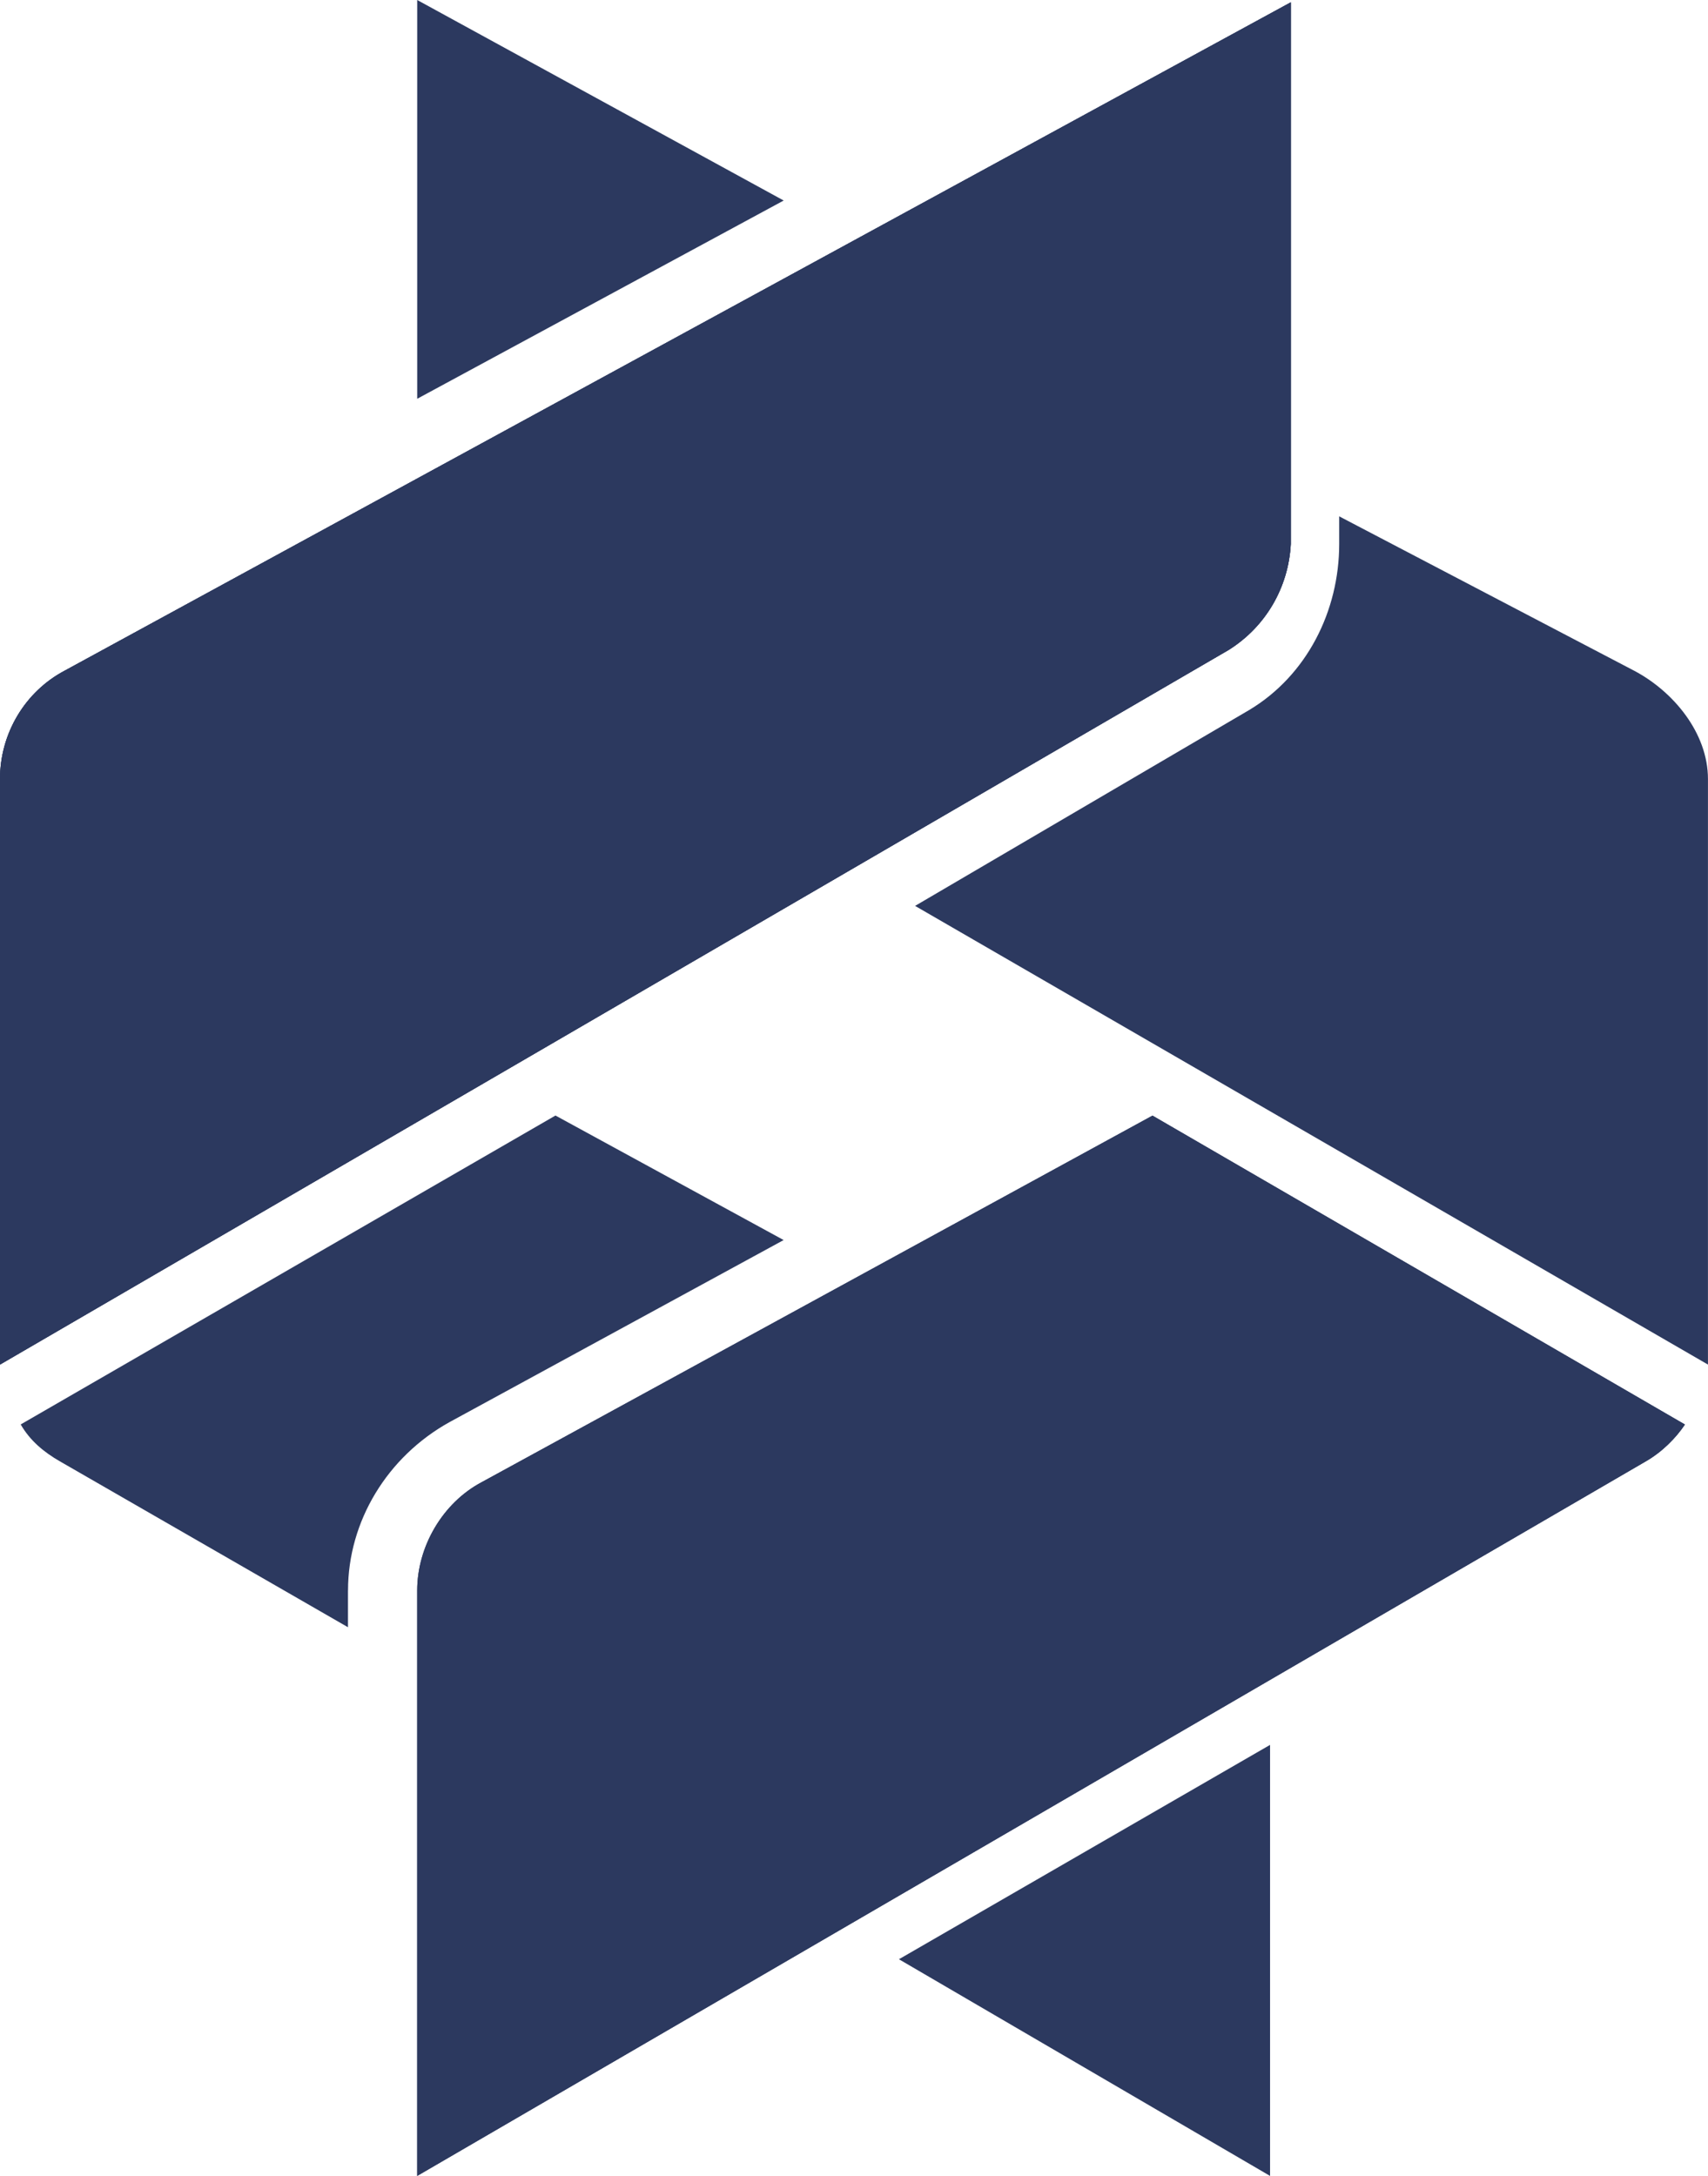 <?xml version="1.0" encoding="utf-8"?>
<!-- Generator: Adobe Illustrator 15.0.0, SVG Export Plug-In . SVG Version: 6.00 Build 0)  -->
<!DOCTYPE svg PUBLIC "-//W3C//DTD SVG 1.1//EN" "http://www.w3.org/Graphics/SVG/1.1/DTD/svg11.dtd">
<svg version="1.1" id="awwward" xmlns="http://www.w3.org/2000/svg" xmlns:xlink="http://www.w3.org/1999/xlink" x="0px" y="0px"
	 width="42px" height="53.506px" viewBox="284.825 369.247 42 53.506" enable-background="new 284.825 369.247 42 53.506"
	 xml:space="preserve">
<g>
	<path fill="#2C395F" d="M313.165,396.68l-16.494,9.013c-0.964,0.51-1.587,1.587-1.587,2.664v14.396l30.21-17.57
		c0.397-0.228,0.737-0.567,0.964-0.907L313.165,396.68z"/>
	<g>
		<polygon fill="#2C395F" points="304.096,374.178 295.084,369.247 295.084,379.053 		"/>
		<path fill="#2C395F" d="M325.011,385.741l-7.255-3.797v0.68c0,1.644-0.793,3.23-2.211,4.081l-8.218,4.818l19.497,11.279v-14.397
			C326.824,387.271,325.975,386.251,325.011,385.741z"/>
	</g>
	<path fill="#2C395F" d="M315.035,385.231l-30.21,17.571v-14.397c0-1.133,0.624-2.154,1.587-2.664l30.154-16.437v13.32
		C316.509,383.7,315.942,384.664,315.035,385.231z"/>
	<path fill="#2C395F" d="M315.035,385.231l-30.21,17.571v-14.397c0-1.133,0.624-2.154,1.587-2.664l30.154-16.437v13.32
		C316.509,383.7,315.942,384.664,315.035,385.231z"/>
	<path fill="#2C395F" d="M315.035,385.231l-30.21,17.571v-14.397c0-1.133,0.624-2.154,1.587-2.664l30.154-16.437v13.32
		C316.509,383.7,315.942,384.664,315.035,385.231z"/>
	<g>
		<path fill="#2C395F" d="M293.383,408.356c0-1.7,0.964-3.288,2.494-4.138l8.218-4.478l-5.611-3.062l-13.15,7.596
			c0.227,0.396,0.567,0.68,0.963,0.907l7.085,4.08V408.356z"/>
		<polygon fill="#2C395F" points="306.93,417.425 316.056,422.753 316.056,412.154 		"/>
	</g>
	<path fill="#2C395F" d="M313.165,396.68l-16.494,9.013c-0.964,0.51-1.587,1.587-1.587,2.664v14.396l30.21-17.57
		c0.397-0.228,0.737-0.567,0.964-0.907L313.165,396.68z"/>
</g>
</svg>
